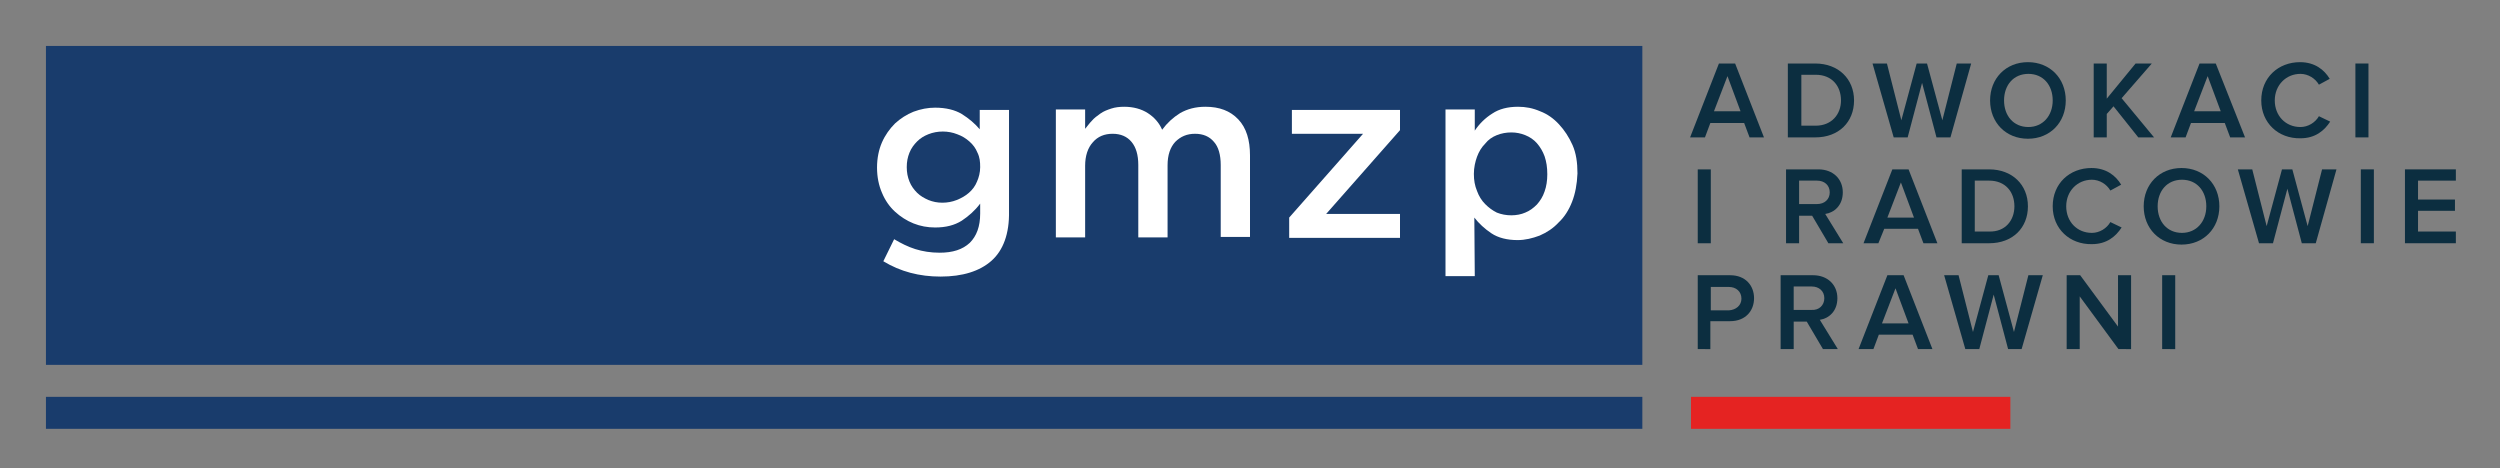 <?xml version="1.0" encoding="utf-8"?>
<!-- Generator: Adobe Illustrator 18.1.1, SVG Export Plug-In . SVG Version: 6.00 Build 0)  -->
<!DOCTYPE svg PUBLIC "-//W3C//DTD SVG 1.1//EN" "http://www.w3.org/Graphics/SVG/1.1/DTD/svg11.dtd">
<svg version="1.1" id="Warstwa_1" xmlns="http://www.w3.org/2000/svg" xmlns:xlink="http://www.w3.org/1999/xlink" x="0px" y="0px"
	 viewBox="0 0 555 104" enable-background="new 0 0 555 104" xml:space="preserve">
<rect x="0" y="0" width="555" height="104" fill="#808080" stroke="none"/>
<g>
	<rect x="10.2" y="88.1" fill="#193C6C" width="354.4" height="7.1"/>
	<rect x="375.4" y="88.1" fill="#E52322" width="70.9" height="7.1"/>
	<rect x="10.2" y="10.2" fill="#193C6C" width="354.4" height="70.8"/>
	<g>
		<path fill="#FFFFFF" d="M220.1,57.9c-2.6,2.3-6.4,3.5-11.3,3.5c-4.7,0-8.9-1.1-12.7-3.4l2.4-4.9c1.5,0.9,3.1,1.7,4.7,2.2
			c1.6,0.5,3.4,0.8,5.4,0.8c2.9,0,5.1-0.7,6.7-2.2c1.5-1.5,2.3-3.6,2.3-6.5v-2.2c-1.2,1.6-2.6,2.8-4.1,3.8c-1.6,1-3.5,1.5-5.9,1.5
			c-1.7,0-3.3-0.3-4.8-0.9c-1.5-0.6-2.9-1.5-4.1-2.6c-1.2-1.1-2.2-2.5-2.9-4.2c-0.7-1.6-1.1-3.5-1.1-5.6c0-2.1,0.4-4,1.1-5.6
			c0.7-1.6,1.7-3,2.9-4.2c1.2-1.1,2.6-2,4.1-2.6c1.6-0.6,3.2-0.9,4.8-0.9c2.4,0,4.4,0.5,5.9,1.4c1.6,1,2.9,2.1,4,3.4v-4.3h6.5v22.5
			C224.1,51.9,222.7,55.6,220.1,57.9z M217,33.9c-0.4-1-1-1.8-1.8-2.5c-0.8-0.7-1.6-1.2-2.7-1.6c-1-0.4-2.1-0.6-3.2-0.6
			c-1.1,0-2.2,0.2-3.2,0.6c-1,0.4-1.8,0.9-2.5,1.6c-0.7,0.7-1.3,1.5-1.7,2.5c-0.4,1-0.6,2-0.6,3.2c0,1.2,0.2,2.2,0.6,3.2
			c0.4,1,1,1.8,1.7,2.5c0.7,0.7,1.6,1.2,2.5,1.6c1,0.4,2,0.6,3.1,0.6c1.1,0,2.2-0.2,3.2-0.6c1-0.4,1.9-0.9,2.7-1.6
			c0.8-0.7,1.4-1.5,1.8-2.5c0.4-0.9,0.7-2,0.7-3.2S217.5,34.9,217,33.9z"/>
		<path fill="#FFFFFF" d="M262,25.1c1.6-0.9,3.4-1.4,5.6-1.4c3.1,0,5.5,0.9,7.3,2.8c1.8,1.9,2.6,4.6,2.6,8v18.1h-6.5V36.6
			c0-2.2-0.5-4-1.5-5.1c-1-1.2-2.4-1.8-4.2-1.8c-1.8,0-3.2,0.6-4.4,1.8c-1.1,1.2-1.7,2.9-1.7,5.2v16h-6.5V36.6
			c0-2.2-0.5-3.9-1.5-5.1c-1-1.2-2.4-1.8-4.2-1.8c-1.8,0-3.3,0.6-4.4,1.9c-1.1,1.2-1.7,3-1.7,5.2v15.9h-6.5V24.3h6.5v4.3
			c0.5-0.6,1-1.3,1.5-1.8c0.5-0.6,1.2-1.1,1.9-1.6c0.7-0.5,1.5-0.8,2.4-1.1c0.9-0.3,1.9-0.4,2.9-0.4c2,0,3.8,0.5,5.2,1.4
			c1.4,0.9,2.5,2.1,3.2,3.7C259.1,27.3,260.4,26.1,262,25.1z"/>
		<path fill="#FFFFFF" d="M286.8,29.7v-5.3h24v4.5l-16.4,18.6h16.4v5.3h-24.6v-4.5l16.4-18.6H286.8z"/>
		<path fill="#FFFFFF" d="M349,44.8c-0.7,1.8-1.7,3.4-3,4.6c-1.2,1.3-2.6,2.2-4.2,2.9c-1.6,0.6-3.2,1-4.9,1c-2.3,0-4.3-0.5-5.8-1.5
			c-1.5-1-2.8-2.2-3.8-3.5l0.1,13h-6.5V24.3h6.5v4.7c1-1.5,2.3-2.8,3.9-3.8c1.5-1,3.4-1.5,5.7-1.5c1.7,0,3.3,0.3,4.9,1
			c1.6,0.6,3,1.6,4.2,2.9c1.2,1.3,2.2,2.8,3,4.6c0.8,1.8,1.1,3.9,1.1,6.3C350.1,40.9,349.7,43,349,44.8z M342.9,34.7
			c-0.4-1.1-1-2.1-1.7-2.9c-0.7-0.8-1.6-1.4-2.6-1.8c-1-0.4-2-0.6-3.1-0.6c-1.1,0-2.2,0.2-3.2,0.6c-1,0.4-1.9,1-2.6,1.9
			c-0.8,0.8-1.4,1.8-1.8,2.9c-0.4,1.1-0.7,2.4-0.7,3.8c0,1.4,0.2,2.6,0.7,3.8c0.4,1.1,1,2.1,1.8,2.9c0.8,0.8,1.6,1.4,2.6,1.9
			c1,0.4,2.1,0.6,3.2,0.6c1.1,0,2.2-0.2,3.1-0.6c1-0.4,1.8-1,2.6-1.8c0.7-0.8,1.3-1.7,1.7-2.9c0.4-1.1,0.6-2.4,0.6-3.8
			C343.5,37.1,343.3,35.9,342.9,34.7z"/>
	</g>
	<g>
		<path fill="#0C2E40" d="M388.4,30.5l-1.2-3.2h-7.5l-1.2,3.2h-3.3l6.4-16.4h3.6l6.4,16.4H388.4z M383.5,16.9l-3,7.8h5.9L383.5,16.9
			z"/>
		<path fill="#0C2E40" d="M396.9,30.5V14.1h6.1c5.1,0,8.6,3.4,8.6,8.2c0,4.8-3.4,8.2-8.6,8.2H396.9z M408.7,22.3
			c0-3.2-2-5.7-5.6-5.7h-3.2v11.3h3.2C406.6,27.9,408.7,25.4,408.7,22.3z"/>
		<path fill="#0C2E40" d="M429.9,30.5l-3.2-12.1l-3.2,12.1h-3.1l-4.7-16.4h3.2l3.2,12.6l3.4-12.6h2.3l3.4,12.6l3.2-12.6h3.2
			L433,30.5H429.9z"/>
		<path fill="#0C2E40" d="M441.8,22.3c0-4.9,3.5-8.5,8.4-8.5c4.9,0,8.4,3.6,8.4,8.5s-3.5,8.5-8.4,8.5
			C445.3,30.8,441.8,27.2,441.8,22.3z M455.7,22.3c0-3.4-2.1-5.9-5.4-5.9c-3.3,0-5.4,2.5-5.4,5.9c0,3.4,2.1,5.9,5.4,5.9
			C453.5,28.2,455.7,25.7,455.7,22.3z"/>
		<path fill="#0C2E40" d="M474.7,30.5l-5.5-6.9l-1.5,1.7v5.2h-2.9V14.1h2.9v7.8l6.4-7.8h3.6l-6.7,7.7l7.2,8.7H474.7z"/>
		<path fill="#0C2E40" d="M495.1,30.5l-1.2-3.2h-7.5l-1.2,3.2h-3.3l6.4-16.4h3.6l6.5,16.4H495.1z M490.1,16.9l-3,7.8h5.9L490.1,16.9
			z"/>
		<path fill="#0C2E40" d="M502,22.3c0-5.1,3.8-8.5,8.6-8.5c3.3,0,5.4,1.7,6.6,3.7l-2.4,1.3c-0.8-1.4-2.4-2.4-4.1-2.4
			c-3.2,0-5.7,2.5-5.7,5.9c0,3.4,2.4,5.9,5.7,5.9c1.7,0,3.3-1,4.1-2.4l2.5,1.2c-1.3,2-3.3,3.7-6.6,3.7C505.8,30.8,502,27.3,502,22.3
			z"/>
		<path fill="#0C2E40" d="M522.9,30.5V14.1h2.9v16.4H522.9z"/>
		<path fill="#0C2E40" d="M376.9,54V37.6h2.9V54H376.9z"/>
		<path fill="#0C2E40" d="M405.9,54l-3.6-6.1h-2.9V54h-2.9V37.6h7.2c3.2,0,5.4,2.1,5.4,5.1c0,2.9-1.9,4.5-3.9,4.8l4,6.5H405.9z
			 M406.2,42.7c0-1.6-1.2-2.6-2.8-2.6h-4v5.2h4C405,45.3,406.2,44.3,406.2,42.7z"/>
		<path fill="#0C2E40" d="M427,54l-1.2-3.2h-7.5L417,54h-3.3l6.4-16.4h3.6l6.4,16.4H427z M422,40.5l-3,7.8h5.9L422,40.5z"/>
		<path fill="#0C2E40" d="M435.5,54V37.6h6.1c5.1,0,8.6,3.4,8.6,8.2c0,4.8-3.4,8.2-8.6,8.2H435.5z M447.2,45.8c0-3.2-2-5.7-5.6-5.7
			h-3.2v11.3h3.2C445.2,51.5,447.2,48.9,447.2,45.8z"/>
		<path fill="#0C2E40" d="M455.7,45.8c0-5.1,3.8-8.5,8.6-8.5c3.3,0,5.4,1.7,6.6,3.7l-2.4,1.3c-0.8-1.4-2.4-2.4-4.1-2.4
			c-3.2,0-5.7,2.5-5.7,5.9c0,3.4,2.4,5.9,5.7,5.9c1.7,0,3.3-1,4.1-2.4l2.5,1.2c-1.3,2-3.3,3.7-6.6,3.7
			C459.5,54.3,455.7,50.8,455.7,45.8z"/>
		<path fill="#0C2E40" d="M475.9,45.8c0-4.9,3.5-8.5,8.4-8.5c4.9,0,8.4,3.6,8.4,8.5s-3.5,8.5-8.4,8.5
			C479.4,54.3,475.9,50.7,475.9,45.8z M489.8,45.8c0-3.4-2.1-5.9-5.4-5.9c-3.3,0-5.4,2.5-5.4,5.9c0,3.4,2.1,5.9,5.4,5.9
			C487.6,51.7,489.8,49.2,489.8,45.8z"/>
		<path fill="#0C2E40" d="M511,54l-3.2-12.1L504.6,54h-3.1l-4.7-16.4h3.2l3.2,12.6l3.4-12.6h2.3l3.4,12.6l3.2-12.6h3.2L514.1,54H511
			z"/>
		<path fill="#0C2E40" d="M524.1,54V37.6h2.9V54H524.1z"/>
		<path fill="#0C2E40" d="M533.9,54V37.6h11.3v2.5h-8.4v4.2h8.2v2.5h-8.2v4.6h8.4V54H533.9z"/>
		<path fill="#0C2E40" d="M376.9,77.5V61.1h7.2c3.4,0,5.3,2.3,5.3,5.1c0,2.8-1.9,5.1-5.3,5.1h-4.4v6.2H376.9z M386.6,66.3
			c0-1.6-1.2-2.6-2.8-2.6h-4v5.2h4C385.4,68.8,386.6,67.8,386.6,66.3z"/>
		<path fill="#0C2E40" d="M404.7,77.5l-3.6-6.1h-2.9v6.1h-2.9V61.1h7.2c3.2,0,5.4,2.1,5.4,5.1c0,2.9-1.9,4.5-3.9,4.8l4,6.5H404.7z
			 M405,66.2c0-1.6-1.2-2.6-2.8-2.6h-4v5.2h4C403.8,68.9,405,67.8,405,66.2z"/>
		<path fill="#0C2E40" d="M425.8,77.5l-1.2-3.2h-7.5l-1.2,3.2h-3.3l6.4-16.4h3.6l6.4,16.4H425.8z M420.8,64l-3,7.8h5.9L420.8,64z"/>
		<path fill="#0C2E40" d="M445.8,77.5l-3.2-12.1l-3.2,12.1h-3.1l-4.7-16.4h3.2l3.2,12.6l3.4-12.6h2.3l3.4,12.6l3.2-12.6h3.2
			l-4.7,16.4H445.8z"/>
		<path fill="#0C2E40" d="M470.3,77.5l-8.6-11.7v11.7h-2.9V61.1h3l8.4,11.4V61.1h2.9v16.4H470.3z"/>
		<path fill="#0C2E40" d="M480,77.5V61.1h2.9v16.4H480z"/>
	</g>
</g>
</svg>
